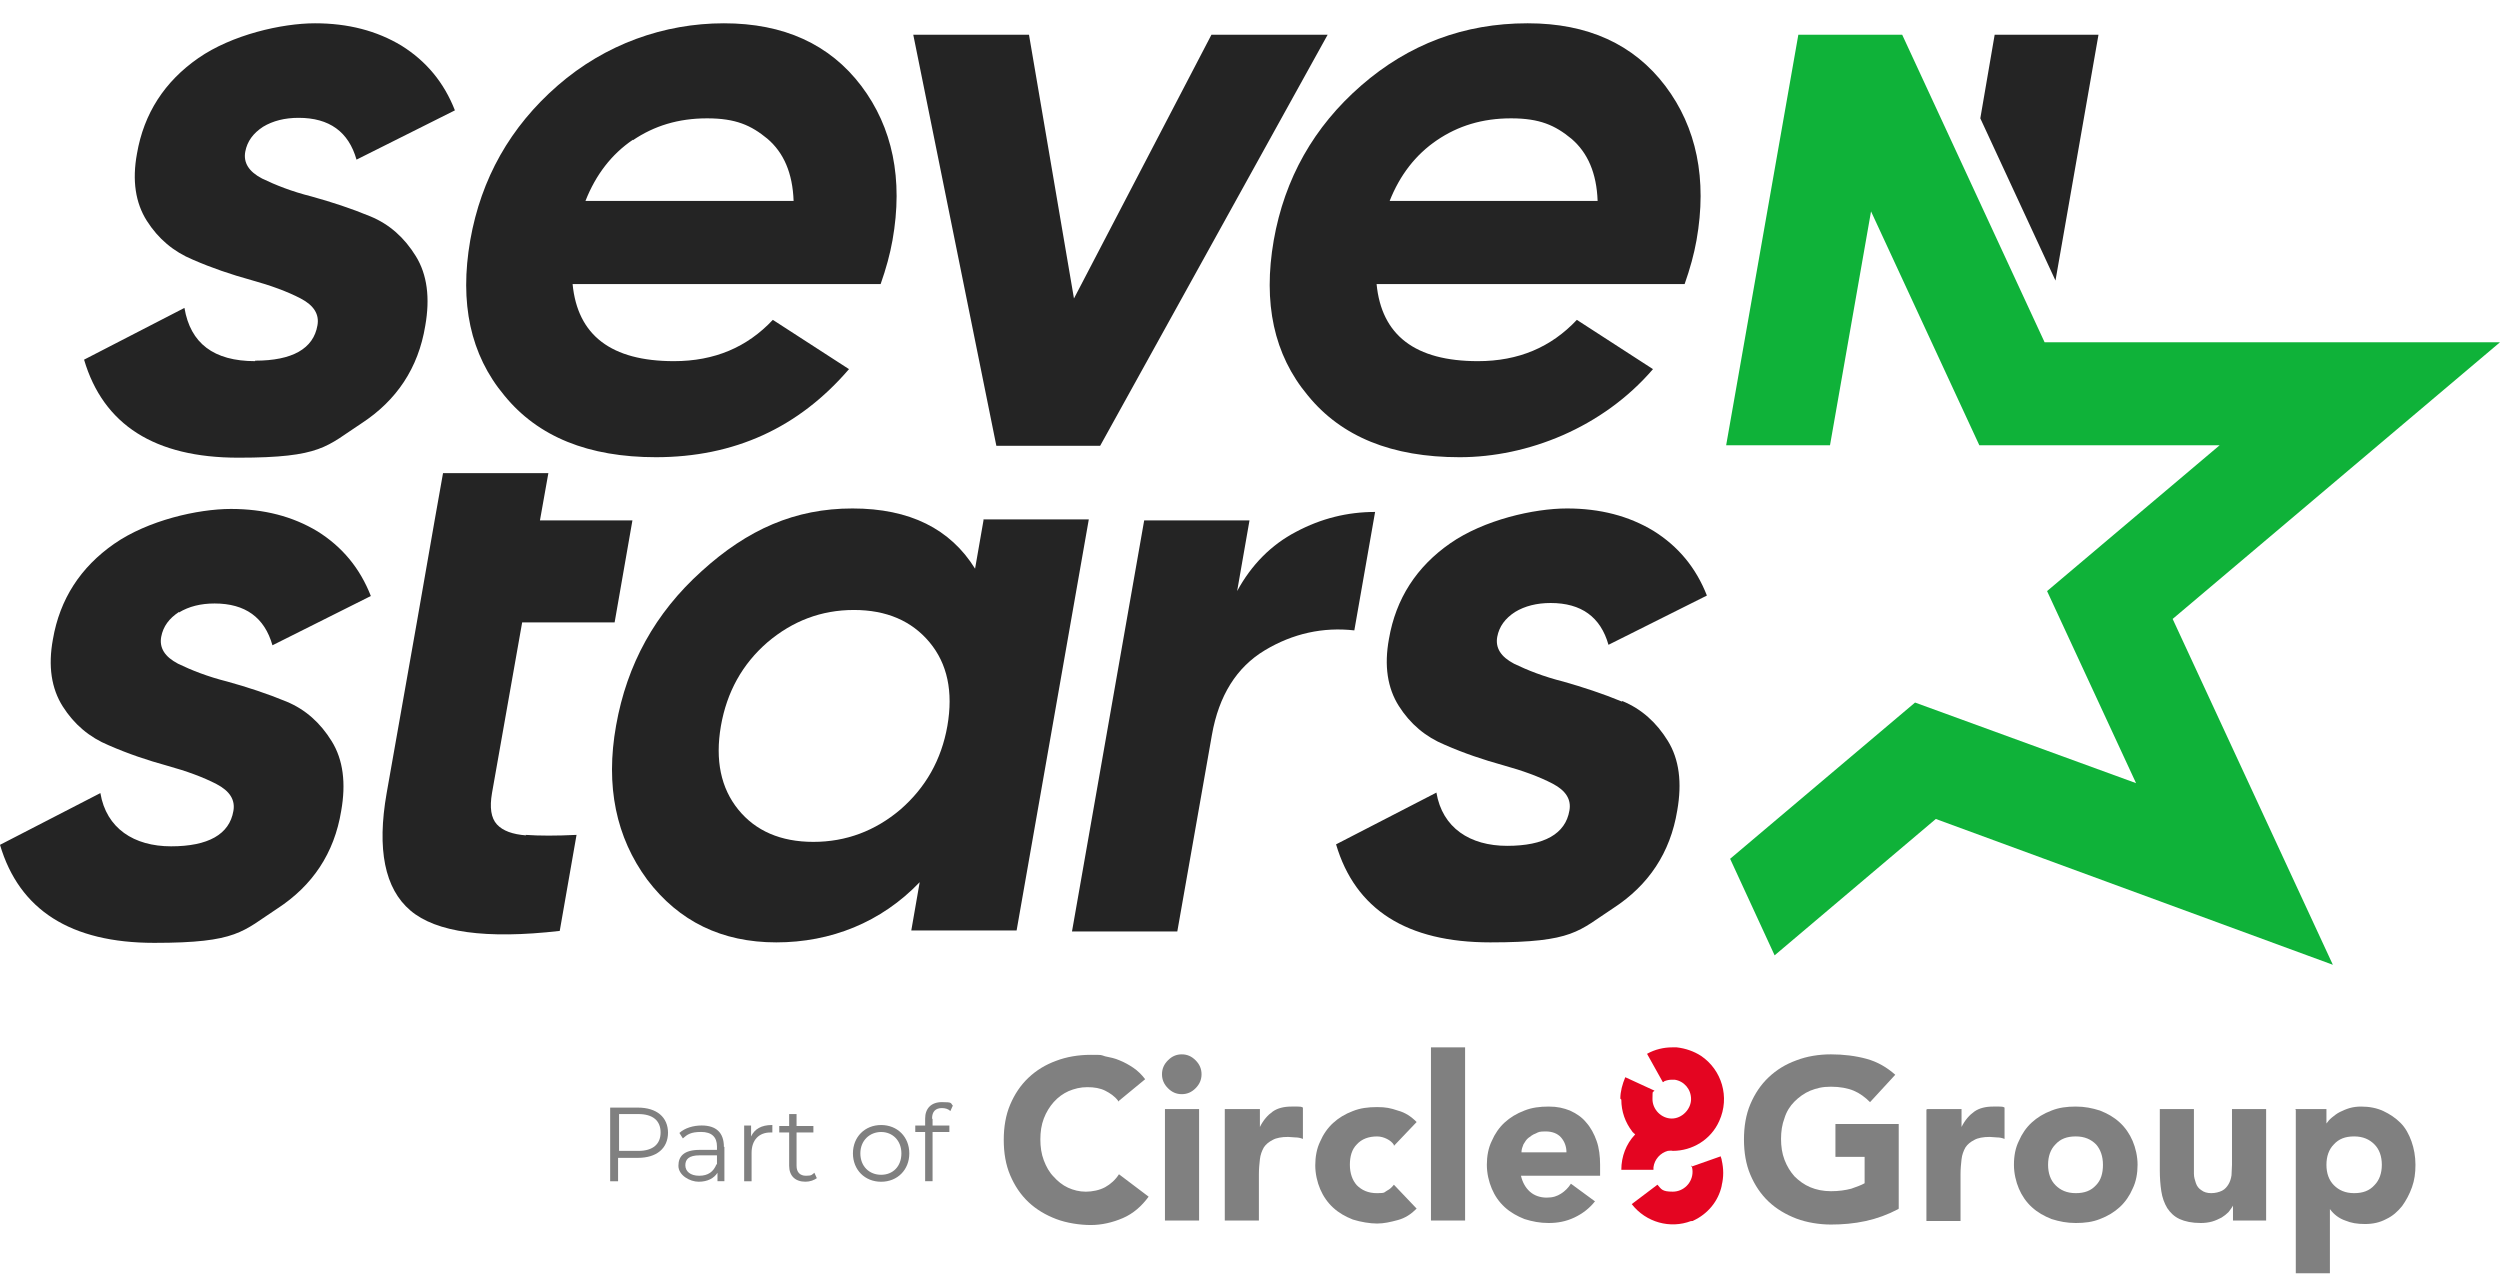 <svg width="104" height="53" viewBox="0 0 104 53" fill="none" xmlns="http://www.w3.org/2000/svg">
  <g clip-path="url(#clip0_1465_252)">
  <path d="M82.978 1.445L82.381 4.923L85.508 11.671L87.297 1.445H82.978Z" fill="#242424"></path>
  <path d="M10.614 15.024C8.886 15.024 7.92 14.279 7.673 12.809L3.497 14.962C4.299 17.674 6.439 19.04 9.915 19.04C13.391 19.04 13.576 18.564 15.037 17.612C16.497 16.66 17.402 15.314 17.69 13.555C17.896 12.396 17.772 11.423 17.299 10.657C16.826 9.891 16.209 9.332 15.407 9.001C14.605 8.669 13.782 8.4 12.959 8.173C12.136 7.966 11.457 7.696 10.902 7.427C10.347 7.138 10.12 6.765 10.203 6.31C10.285 5.875 10.532 5.544 10.943 5.274C11.355 5.026 11.848 4.902 12.424 4.902C13.7 4.902 14.502 5.481 14.831 6.641L18.924 4.591C18.472 3.432 17.731 2.542 16.703 1.9C15.674 1.279 14.481 0.969 13.103 0.969C11.725 0.969 9.647 1.445 8.249 2.418C6.85 3.391 5.986 4.716 5.698 6.392C5.492 7.51 5.636 8.442 6.109 9.187C6.583 9.932 7.22 10.47 8.022 10.802C8.825 11.153 9.627 11.423 10.45 11.65C11.272 11.878 11.951 12.126 12.507 12.416C13.062 12.706 13.288 13.079 13.206 13.534C13.041 14.507 12.157 15.004 10.614 15.004V15.024Z" fill="#242424"></path>
  <path d="M27.275 19.02C30.546 19.02 33.22 17.798 35.318 15.356L32.15 13.306C31.081 14.445 29.723 15.024 28.037 15.024C25.424 15.024 24.025 13.948 23.82 11.816H36.635C36.861 11.174 37.025 10.574 37.128 9.994C37.581 7.448 37.128 5.295 35.832 3.577C34.516 1.838 32.603 0.969 30.114 0.969C27.625 0.969 25.177 1.838 23.203 3.556C21.228 5.274 20.014 7.427 19.562 9.994C19.109 12.602 19.562 14.755 20.981 16.453C22.38 18.171 24.478 19.02 27.296 19.02H27.275ZM26.329 5.833C27.214 5.233 28.222 4.923 29.415 4.923C30.608 4.923 31.245 5.212 31.924 5.771C32.603 6.351 32.973 7.2 33.014 8.359H24.355C24.787 7.262 25.445 6.413 26.329 5.813V5.833Z" fill="#242424"></path>
  <path d="M63.54 0.969C60.907 0.969 58.603 1.838 56.628 3.556C54.654 5.274 53.44 7.427 52.988 9.994C52.535 12.602 52.988 14.755 54.407 16.453C55.806 18.171 57.904 19.02 60.722 19.02C63.54 19.02 66.666 17.798 68.764 15.356L65.597 13.306C64.527 14.445 63.17 15.024 61.483 15.024C58.87 15.024 57.472 13.948 57.266 11.816H70.081C70.307 11.174 70.472 10.574 70.575 9.994C71.027 7.448 70.575 5.295 69.279 3.577C67.962 1.838 66.049 0.969 63.56 0.969H63.54ZM57.801 8.38C58.233 7.282 58.891 6.434 59.776 5.833C60.66 5.233 61.668 4.923 62.861 4.923C64.054 4.923 64.692 5.212 65.371 5.771C66.049 6.351 66.42 7.2 66.461 8.359H57.801V8.38Z" fill="#242424"></path>
  <path d="M7.446 25.478C7.858 25.229 8.351 25.105 8.927 25.105C10.203 25.105 11.005 25.685 11.334 26.844L15.427 24.794C14.975 23.635 14.234 22.745 13.206 22.103C12.177 21.482 10.984 21.172 9.606 21.172C8.228 21.172 6.15 21.648 4.752 22.621C3.353 23.594 2.489 24.919 2.201 26.595C1.995 27.713 2.139 28.645 2.612 29.39C3.085 30.135 3.723 30.674 4.525 31.005C5.328 31.357 6.13 31.626 6.953 31.853C7.775 32.081 8.454 32.33 9.009 32.619C9.565 32.909 9.791 33.282 9.709 33.737C9.544 34.71 8.66 35.207 7.117 35.207C5.574 35.207 4.422 34.462 4.176 32.992L0 35.145C0.802 37.857 2.941 39.223 6.418 39.223C9.894 39.223 10.079 38.747 11.54 37.794C13 36.842 13.905 35.497 14.193 33.737C14.399 32.578 14.275 31.605 13.802 30.839C13.329 30.073 12.712 29.514 11.91 29.183C11.108 28.852 10.285 28.583 9.462 28.355C8.639 28.148 7.96 27.879 7.405 27.61C6.85 27.32 6.623 26.947 6.706 26.492C6.788 26.057 7.035 25.726 7.446 25.457V25.478Z" fill="#242424"></path>
  <path d="M21.886 34.752C21.331 34.71 20.919 34.565 20.672 34.296C20.426 34.027 20.364 33.593 20.467 32.992L21.722 25.892H25.568L26.309 21.648H22.462L22.812 19.682H18.43L18.081 21.648L17.34 25.892L16.085 32.992C15.674 35.331 16.003 36.967 17.073 37.877C18.142 38.788 20.22 39.078 23.285 38.726L23.984 34.731C23.141 34.772 22.442 34.772 21.866 34.731L21.886 34.752Z" fill="#242424"></path>
  <path d="M45.767 18.544L55.23 1.445H50.396L44.677 12.417L42.806 1.445H37.992L41.448 18.544H45.767Z" fill="#242424"></path>
  <path d="M40.913 21.649L40.563 23.657C39.535 22.001 37.848 21.152 35.462 21.152C33.076 21.152 31.101 22.022 29.188 23.761C27.255 25.5 26.082 27.632 25.63 30.178C25.177 32.703 25.63 34.836 26.925 36.595C28.242 38.334 30.032 39.203 32.294 39.203C34.557 39.203 36.655 38.375 38.259 36.699L37.91 38.706H42.291L45.294 21.608H40.913V21.649ZM39.411 30.198C39.164 31.606 38.506 32.765 37.457 33.676C36.408 34.566 35.194 35.022 33.837 35.022C32.479 35.022 31.43 34.566 30.71 33.676C29.99 32.786 29.744 31.627 29.99 30.198C30.237 28.791 30.875 27.632 31.924 26.721C32.973 25.831 34.166 25.375 35.524 25.375C36.881 25.375 37.93 25.831 38.671 26.721C39.411 27.611 39.658 28.77 39.411 30.198Z" fill="#242424"></path>
  <path d="M56.34 26.224L57.204 21.297C56.052 21.297 54.962 21.566 53.913 22.125C52.884 22.663 52.062 23.491 51.465 24.588L51.979 21.649H47.598L44.595 38.748H48.976L50.416 30.571C50.704 28.935 51.444 27.756 52.617 27.052C53.789 26.348 55.044 26.079 56.34 26.224Z" fill="#242424"></path>
  <path d="M67.469 29.184C66.667 28.853 65.844 28.584 65.042 28.356C64.219 28.149 63.54 27.88 62.985 27.611C62.429 27.321 62.203 26.948 62.285 26.493C62.368 26.058 62.614 25.727 63.026 25.458C63.437 25.21 63.931 25.085 64.507 25.085C65.782 25.085 66.584 25.665 66.913 26.824L71.007 24.775C70.554 23.616 69.814 22.726 68.785 22.084C67.757 21.463 66.564 21.152 65.186 21.152C63.807 21.152 61.73 21.628 60.331 22.601C58.932 23.574 58.069 24.899 57.781 26.576C57.575 27.694 57.719 28.625 58.192 29.37C58.665 30.116 59.303 30.654 60.105 30.985C60.907 31.337 61.709 31.606 62.532 31.834C63.355 32.062 64.034 32.31 64.589 32.6C65.144 32.89 65.371 33.262 65.288 33.718C65.124 34.691 64.239 35.187 62.697 35.187C61.154 35.187 60.002 34.442 59.755 32.972L55.58 35.125C56.382 37.837 58.521 39.203 61.997 39.203C65.474 39.203 65.659 38.727 67.119 37.775C68.58 36.823 69.485 35.477 69.773 33.718C69.978 32.558 69.855 31.585 69.382 30.82C68.909 30.054 68.292 29.495 67.489 29.163L67.469 29.184Z" fill="#242424"></path>
  <path d="M97.047 40.135L90.382 25.748L104 14.238H85.055L79.131 1.445H74.811L71.808 18.523H76.128L77.835 8.794L82.34 18.523H92.337L85.158 24.589L88.86 32.579L79.666 29.226L71.973 35.726L73.824 39.742L80.53 34.069L97.047 40.135Z" fill="#0FB239"></path>
  <path d="M27.79 47.111C27.79 47.774 27.316 48.167 26.535 48.167H25.712V49.14H25.383V46.076H26.535C27.316 46.076 27.79 46.469 27.79 47.132V47.111ZM27.481 47.111C27.481 46.614 27.152 46.345 26.555 46.345H25.753V47.877H26.555C27.172 47.877 27.481 47.587 27.481 47.111Z" fill="#808080"></path>
  <path d="M30.135 47.71V49.139H29.847V48.787C29.703 49.015 29.435 49.16 29.065 49.16C28.695 49.16 28.222 48.89 28.222 48.497C28.222 48.104 28.448 47.835 29.106 47.835H29.826V47.69C29.826 47.296 29.6 47.089 29.168 47.089C28.736 47.089 28.592 47.193 28.407 47.358L28.263 47.131C28.489 46.924 28.839 46.82 29.189 46.82C29.785 46.82 30.114 47.11 30.114 47.71H30.135ZM29.826 48.435V48.062H29.106C28.654 48.062 28.51 48.228 28.51 48.476C28.51 48.725 28.715 48.911 29.086 48.911C29.456 48.911 29.682 48.745 29.805 48.435H29.826Z" fill="#808080"></path>
  <path d="M32.13 46.801V47.111H32.048C31.575 47.111 31.266 47.422 31.266 47.96V49.14H30.957V46.822H31.245V47.277C31.39 46.966 31.677 46.801 32.109 46.801H32.13Z" fill="#808080"></path>
  <path d="M34.001 48.993C33.878 49.097 33.693 49.159 33.508 49.159C33.076 49.159 32.829 48.911 32.829 48.497V47.11H32.417V46.841H32.829V46.344H33.137V46.841H33.837V47.11H33.137V48.497C33.137 48.766 33.281 48.911 33.528 48.911C33.775 48.911 33.775 48.869 33.878 48.786L33.981 49.014L34.001 48.993Z" fill="#808080"></path>
  <path d="M35.482 47.981C35.482 47.298 35.976 46.801 36.655 46.801C37.334 46.801 37.827 47.298 37.827 47.981C37.827 48.664 37.334 49.161 36.655 49.161C35.976 49.161 35.482 48.664 35.482 47.981ZM37.498 47.981C37.498 47.443 37.128 47.091 36.655 47.091C36.182 47.091 35.791 47.443 35.791 47.981C35.791 48.519 36.161 48.871 36.655 48.871C37.149 48.871 37.498 48.519 37.498 47.981Z" fill="#808080"></path>
  <path d="M38.795 46.551V46.821H39.494V47.09H38.795V49.139H38.486V47.09H38.075V46.821H38.486V46.531C38.486 46.117 38.733 45.848 39.185 45.848C39.638 45.848 39.535 45.889 39.638 45.993L39.535 46.22C39.453 46.138 39.33 46.096 39.185 46.096C38.918 46.096 38.774 46.241 38.774 46.531L38.795 46.551Z" fill="#808080"></path>
  <path d="M67.447 45.744C67.447 46.241 67.612 46.696 67.9 47.069C67.9 47.069 67.921 47.11 67.941 47.11C67.941 47.11 67.962 47.151 67.982 47.151L68.023 47.193L68.003 47.214C67.653 47.586 67.447 48.104 67.447 48.663H68.784V48.559C68.826 48.228 69.072 47.959 69.381 47.876C69.443 47.876 69.525 47.855 69.587 47.876C70.389 47.876 71.171 47.421 71.52 46.634C71.973 45.64 71.623 44.502 70.759 43.922C70.471 43.736 70.121 43.612 69.751 43.57H69.566C69.216 43.57 68.846 43.653 68.517 43.839L69.175 45.019C69.196 45.019 69.216 44.999 69.237 44.978C69.34 44.937 69.443 44.916 69.546 44.916H69.669C70.06 44.978 70.348 45.309 70.348 45.723C70.348 46.137 69.978 46.531 69.546 46.531C69.114 46.531 68.743 46.158 68.743 45.723C68.743 45.288 68.764 45.475 68.826 45.371L67.612 44.812C67.489 45.102 67.406 45.413 67.406 45.703" fill="#E40521"></path>
  <path d="M70.369 48.476C70.389 48.559 70.41 48.642 70.41 48.745C70.41 49.201 70.04 49.573 69.587 49.573C69.135 49.573 69.114 49.47 68.95 49.283L67.88 50.091C68.476 50.857 69.484 51.126 70.348 50.795H70.389C70.41 50.795 70.43 50.795 70.451 50.774C71.027 50.505 71.48 49.987 71.624 49.325V49.304C71.706 48.973 71.706 48.621 71.624 48.269C71.624 48.207 71.582 48.145 71.582 48.103L70.348 48.538L70.369 48.476Z" fill="#E40521"></path>
  <path d="M46.508 45.785C46.364 45.599 46.179 45.475 45.973 45.371C45.767 45.268 45.521 45.226 45.233 45.226C44.945 45.226 44.698 45.288 44.451 45.392C44.225 45.495 44.019 45.64 43.834 45.847C43.669 46.034 43.525 46.261 43.422 46.531C43.32 46.8 43.279 47.09 43.279 47.4C43.279 47.711 43.32 48 43.422 48.269C43.525 48.538 43.649 48.766 43.834 48.953C43.998 49.139 44.204 49.304 44.43 49.408C44.657 49.511 44.904 49.574 45.171 49.574C45.438 49.574 45.747 49.511 45.973 49.387C46.199 49.263 46.405 49.077 46.549 48.849L47.783 49.781C47.495 50.174 47.146 50.484 46.714 50.671C46.282 50.857 45.829 50.961 45.377 50.961C44.924 50.961 44.369 50.878 43.937 50.712C43.505 50.547 43.114 50.319 42.785 50.008C42.456 49.698 42.209 49.325 42.024 48.89C41.839 48.456 41.756 47.959 41.756 47.421C41.756 46.882 41.839 46.386 42.024 45.951C42.209 45.516 42.456 45.144 42.785 44.833C43.114 44.523 43.484 44.295 43.937 44.129C44.369 43.964 44.862 43.881 45.377 43.881C45.891 43.881 45.767 43.881 45.973 43.943C46.179 43.984 46.385 44.026 46.57 44.109C46.775 44.191 46.961 44.295 47.146 44.419C47.331 44.543 47.495 44.709 47.639 44.895L46.508 45.827V45.785Z" fill="#808080"></path>
  <path d="M48.339 44.689C48.339 44.462 48.421 44.275 48.586 44.11C48.75 43.944 48.935 43.861 49.162 43.861C49.388 43.861 49.573 43.944 49.738 44.11C49.902 44.275 49.984 44.462 49.984 44.689C49.984 44.917 49.902 45.103 49.738 45.269C49.573 45.435 49.388 45.517 49.162 45.517C48.935 45.517 48.75 45.435 48.586 45.269C48.421 45.103 48.339 44.917 48.339 44.689ZM48.462 46.138H49.882V50.775H48.462V46.138Z" fill="#808080"></path>
  <path d="M50.992 46.137H52.412V46.882C52.556 46.592 52.741 46.385 52.946 46.24C53.152 46.095 53.419 46.033 53.728 46.033C54.037 46.033 53.893 46.033 53.975 46.033C54.057 46.033 54.139 46.033 54.201 46.075V47.379C54.098 47.337 53.995 47.317 53.893 47.317C53.79 47.317 53.687 47.296 53.584 47.296C53.317 47.296 53.09 47.337 52.946 47.42C52.782 47.503 52.658 47.606 52.576 47.731C52.494 47.876 52.432 48.041 52.412 48.227C52.391 48.414 52.37 48.621 52.37 48.849V50.774H50.951V46.137H50.992Z" fill="#808080"></path>
  <path d="M57.986 47.628C57.924 47.524 57.821 47.442 57.698 47.38C57.575 47.317 57.431 47.276 57.286 47.276C56.937 47.276 56.649 47.38 56.443 47.607C56.237 47.814 56.155 48.104 56.155 48.456C56.155 48.808 56.258 49.098 56.443 49.305C56.649 49.512 56.916 49.636 57.286 49.636C57.657 49.636 57.575 49.594 57.698 49.532C57.821 49.47 57.904 49.388 57.986 49.284L58.932 50.278C58.706 50.505 58.459 50.671 58.151 50.754C57.842 50.837 57.575 50.899 57.286 50.899C56.999 50.899 56.608 50.837 56.279 50.733C55.97 50.609 55.703 50.464 55.456 50.236C55.23 50.029 55.044 49.76 54.921 49.47C54.798 49.181 54.715 48.829 54.715 48.477C54.715 48.125 54.777 47.773 54.921 47.483C55.044 47.193 55.23 46.924 55.456 46.717C55.682 46.51 55.95 46.344 56.279 46.22C56.587 46.096 56.916 46.055 57.286 46.055C57.657 46.055 57.842 46.096 58.151 46.2C58.459 46.282 58.706 46.448 58.932 46.676L57.986 47.669V47.628Z" fill="#808080"></path>
  <path d="M59.528 43.57H60.948V50.774H59.528V43.57Z" fill="#808080"></path>
  <path d="M66.358 49.966C66.132 50.256 65.844 50.484 65.494 50.649C65.144 50.815 64.794 50.877 64.424 50.877C64.054 50.877 63.745 50.815 63.416 50.712C63.108 50.587 62.84 50.442 62.593 50.215C62.347 49.987 62.182 49.739 62.059 49.449C61.935 49.159 61.853 48.807 61.853 48.455C61.853 48.103 61.915 47.751 62.059 47.462C62.182 47.172 62.367 46.903 62.593 46.696C62.82 46.489 63.087 46.323 63.416 46.199C63.725 46.075 64.054 46.033 64.424 46.033C64.794 46.033 65.041 46.095 65.309 46.199C65.576 46.323 65.802 46.468 65.987 46.696C66.173 46.903 66.317 47.172 66.419 47.462C66.522 47.751 66.564 48.103 66.564 48.455V48.911H63.272C63.334 49.18 63.458 49.407 63.643 49.573C63.828 49.739 64.075 49.821 64.342 49.821C64.609 49.821 64.774 49.759 64.939 49.656C65.103 49.552 65.247 49.407 65.35 49.242L66.337 49.966H66.358ZM65.165 47.938C65.165 47.689 65.082 47.482 64.939 47.317C64.794 47.151 64.568 47.068 64.301 47.068C64.033 47.068 64.013 47.089 63.889 47.151C63.766 47.192 63.663 47.275 63.581 47.337C63.499 47.399 63.437 47.503 63.375 47.606C63.334 47.71 63.293 47.813 63.293 47.938H65.165Z" fill="#808080"></path>
  <path d="M78.966 50.299C78.535 50.527 78.082 50.693 77.609 50.796C77.136 50.9 76.642 50.941 76.169 50.941C75.696 50.941 75.161 50.858 74.729 50.693C74.297 50.527 73.906 50.299 73.577 49.989C73.248 49.678 73.001 49.306 72.816 48.871C72.631 48.436 72.549 47.939 72.549 47.401C72.549 46.863 72.631 46.366 72.816 45.931C73.001 45.497 73.248 45.124 73.577 44.814C73.906 44.503 74.277 44.275 74.729 44.11C75.161 43.944 75.655 43.861 76.169 43.861C76.683 43.861 77.198 43.923 77.65 44.048C78.103 44.172 78.493 44.4 78.843 44.71L77.794 45.849C77.588 45.642 77.362 45.476 77.115 45.373C76.868 45.269 76.539 45.207 76.169 45.207C75.799 45.207 75.573 45.269 75.305 45.373C75.058 45.476 74.832 45.642 74.647 45.828C74.462 46.014 74.318 46.242 74.236 46.511C74.133 46.78 74.091 47.07 74.091 47.38C74.091 47.691 74.133 47.981 74.236 48.25C74.338 48.519 74.482 48.747 74.647 48.933C74.832 49.119 75.058 49.285 75.305 49.388C75.552 49.492 75.84 49.554 76.169 49.554C76.498 49.554 76.766 49.513 77.012 49.45C77.239 49.368 77.424 49.306 77.568 49.223V48.126H76.354V46.759H78.987V50.279L78.966 50.299Z" fill="#808080"></path>
  <path d="M80.18 46.137H81.6V46.882C81.744 46.592 81.929 46.385 82.134 46.24C82.34 46.095 82.608 46.033 82.916 46.033C83.225 46.033 83.081 46.033 83.163 46.033C83.245 46.033 83.327 46.033 83.389 46.075V47.379C83.286 47.337 83.183 47.317 83.081 47.317C82.978 47.317 82.875 47.296 82.772 47.296C82.505 47.296 82.278 47.337 82.134 47.42C81.97 47.503 81.846 47.606 81.764 47.731C81.682 47.876 81.62 48.041 81.6 48.227C81.579 48.414 81.558 48.621 81.558 48.849V50.794H80.139V46.157L80.18 46.137Z" fill="#808080"></path>
  <path d="M83.78 48.455C83.78 48.083 83.842 47.751 83.986 47.462C84.109 47.172 84.294 46.903 84.521 46.696C84.747 46.489 85.014 46.323 85.344 46.199C85.652 46.075 85.981 46.033 86.352 46.033C86.722 46.033 87.03 46.095 87.359 46.199C87.668 46.323 87.935 46.468 88.182 46.696C88.408 46.903 88.594 47.172 88.717 47.462C88.84 47.751 88.923 48.103 88.923 48.455C88.923 48.807 88.861 49.159 88.717 49.449C88.594 49.739 88.408 50.008 88.182 50.215C87.956 50.422 87.689 50.587 87.359 50.712C87.051 50.836 86.722 50.877 86.352 50.877C85.981 50.877 85.673 50.815 85.344 50.712C85.035 50.587 84.768 50.442 84.521 50.215C84.294 50.008 84.109 49.739 83.986 49.449C83.863 49.159 83.78 48.807 83.78 48.455ZM85.2 48.455C85.2 48.807 85.302 49.097 85.508 49.304C85.714 49.511 85.981 49.635 86.352 49.635C86.722 49.635 86.989 49.532 87.195 49.304C87.4 49.097 87.483 48.807 87.483 48.455C87.483 48.103 87.38 47.813 87.195 47.606C86.989 47.399 86.722 47.275 86.352 47.275C85.981 47.275 85.714 47.379 85.508 47.606C85.302 47.813 85.2 48.103 85.2 48.455Z" fill="#808080"></path>
  <path d="M94.25 50.774H92.892V50.153C92.851 50.235 92.769 50.339 92.707 50.422C92.625 50.505 92.522 50.587 92.419 50.65C92.296 50.712 92.172 50.774 92.028 50.815C91.885 50.856 91.72 50.877 91.555 50.877C91.185 50.877 90.897 50.815 90.671 50.712C90.445 50.608 90.28 50.443 90.157 50.256C90.033 50.049 89.951 49.821 89.91 49.552C89.869 49.283 89.848 48.993 89.848 48.683V46.137H91.267V48.828C91.267 48.973 91.309 49.097 91.35 49.221C91.391 49.345 91.473 49.449 91.576 49.511C91.679 49.594 91.823 49.635 91.987 49.635C92.152 49.635 92.317 49.594 92.44 49.532C92.563 49.469 92.646 49.366 92.707 49.263C92.769 49.159 92.81 49.035 92.831 48.89C92.831 48.745 92.851 48.6 92.851 48.455V46.137H94.271V50.774H94.25Z" fill="#808080"></path>
  <path d="M95.464 46.137H96.78V46.737C96.842 46.654 96.904 46.571 97.007 46.489C97.109 46.406 97.212 46.323 97.336 46.261C97.459 46.199 97.603 46.137 97.747 46.095C97.891 46.054 98.056 46.033 98.22 46.033C98.57 46.033 98.878 46.095 99.146 46.219C99.413 46.344 99.66 46.509 99.866 46.716C100.071 46.923 100.215 47.192 100.318 47.482C100.421 47.772 100.483 48.103 100.483 48.455C100.483 48.807 100.442 49.097 100.339 49.387C100.236 49.676 100.092 49.946 99.927 50.173C99.742 50.401 99.537 50.587 99.269 50.712C99.002 50.856 98.714 50.919 98.385 50.919C98.056 50.919 97.809 50.877 97.562 50.774C97.315 50.691 97.089 50.525 96.924 50.297V52.968H95.505V46.157L95.464 46.137ZM96.78 48.455C96.78 48.807 96.883 49.097 97.089 49.304C97.295 49.511 97.562 49.635 97.932 49.635C98.302 49.635 98.57 49.532 98.776 49.304C98.981 49.097 99.084 48.807 99.084 48.455C99.084 48.103 98.981 47.813 98.776 47.606C98.57 47.399 98.302 47.275 97.932 47.275C97.562 47.275 97.295 47.379 97.089 47.606C96.883 47.813 96.78 48.103 96.78 48.455Z" fill="#808080"></path>
  </g>
  <defs>
  <clipPath id="clip0_1465_252">
  <rect width="104" height="52" fill="white" transform="translate(0 0.969)"></rect>
  </clipPath>
  </defs>
  </svg>